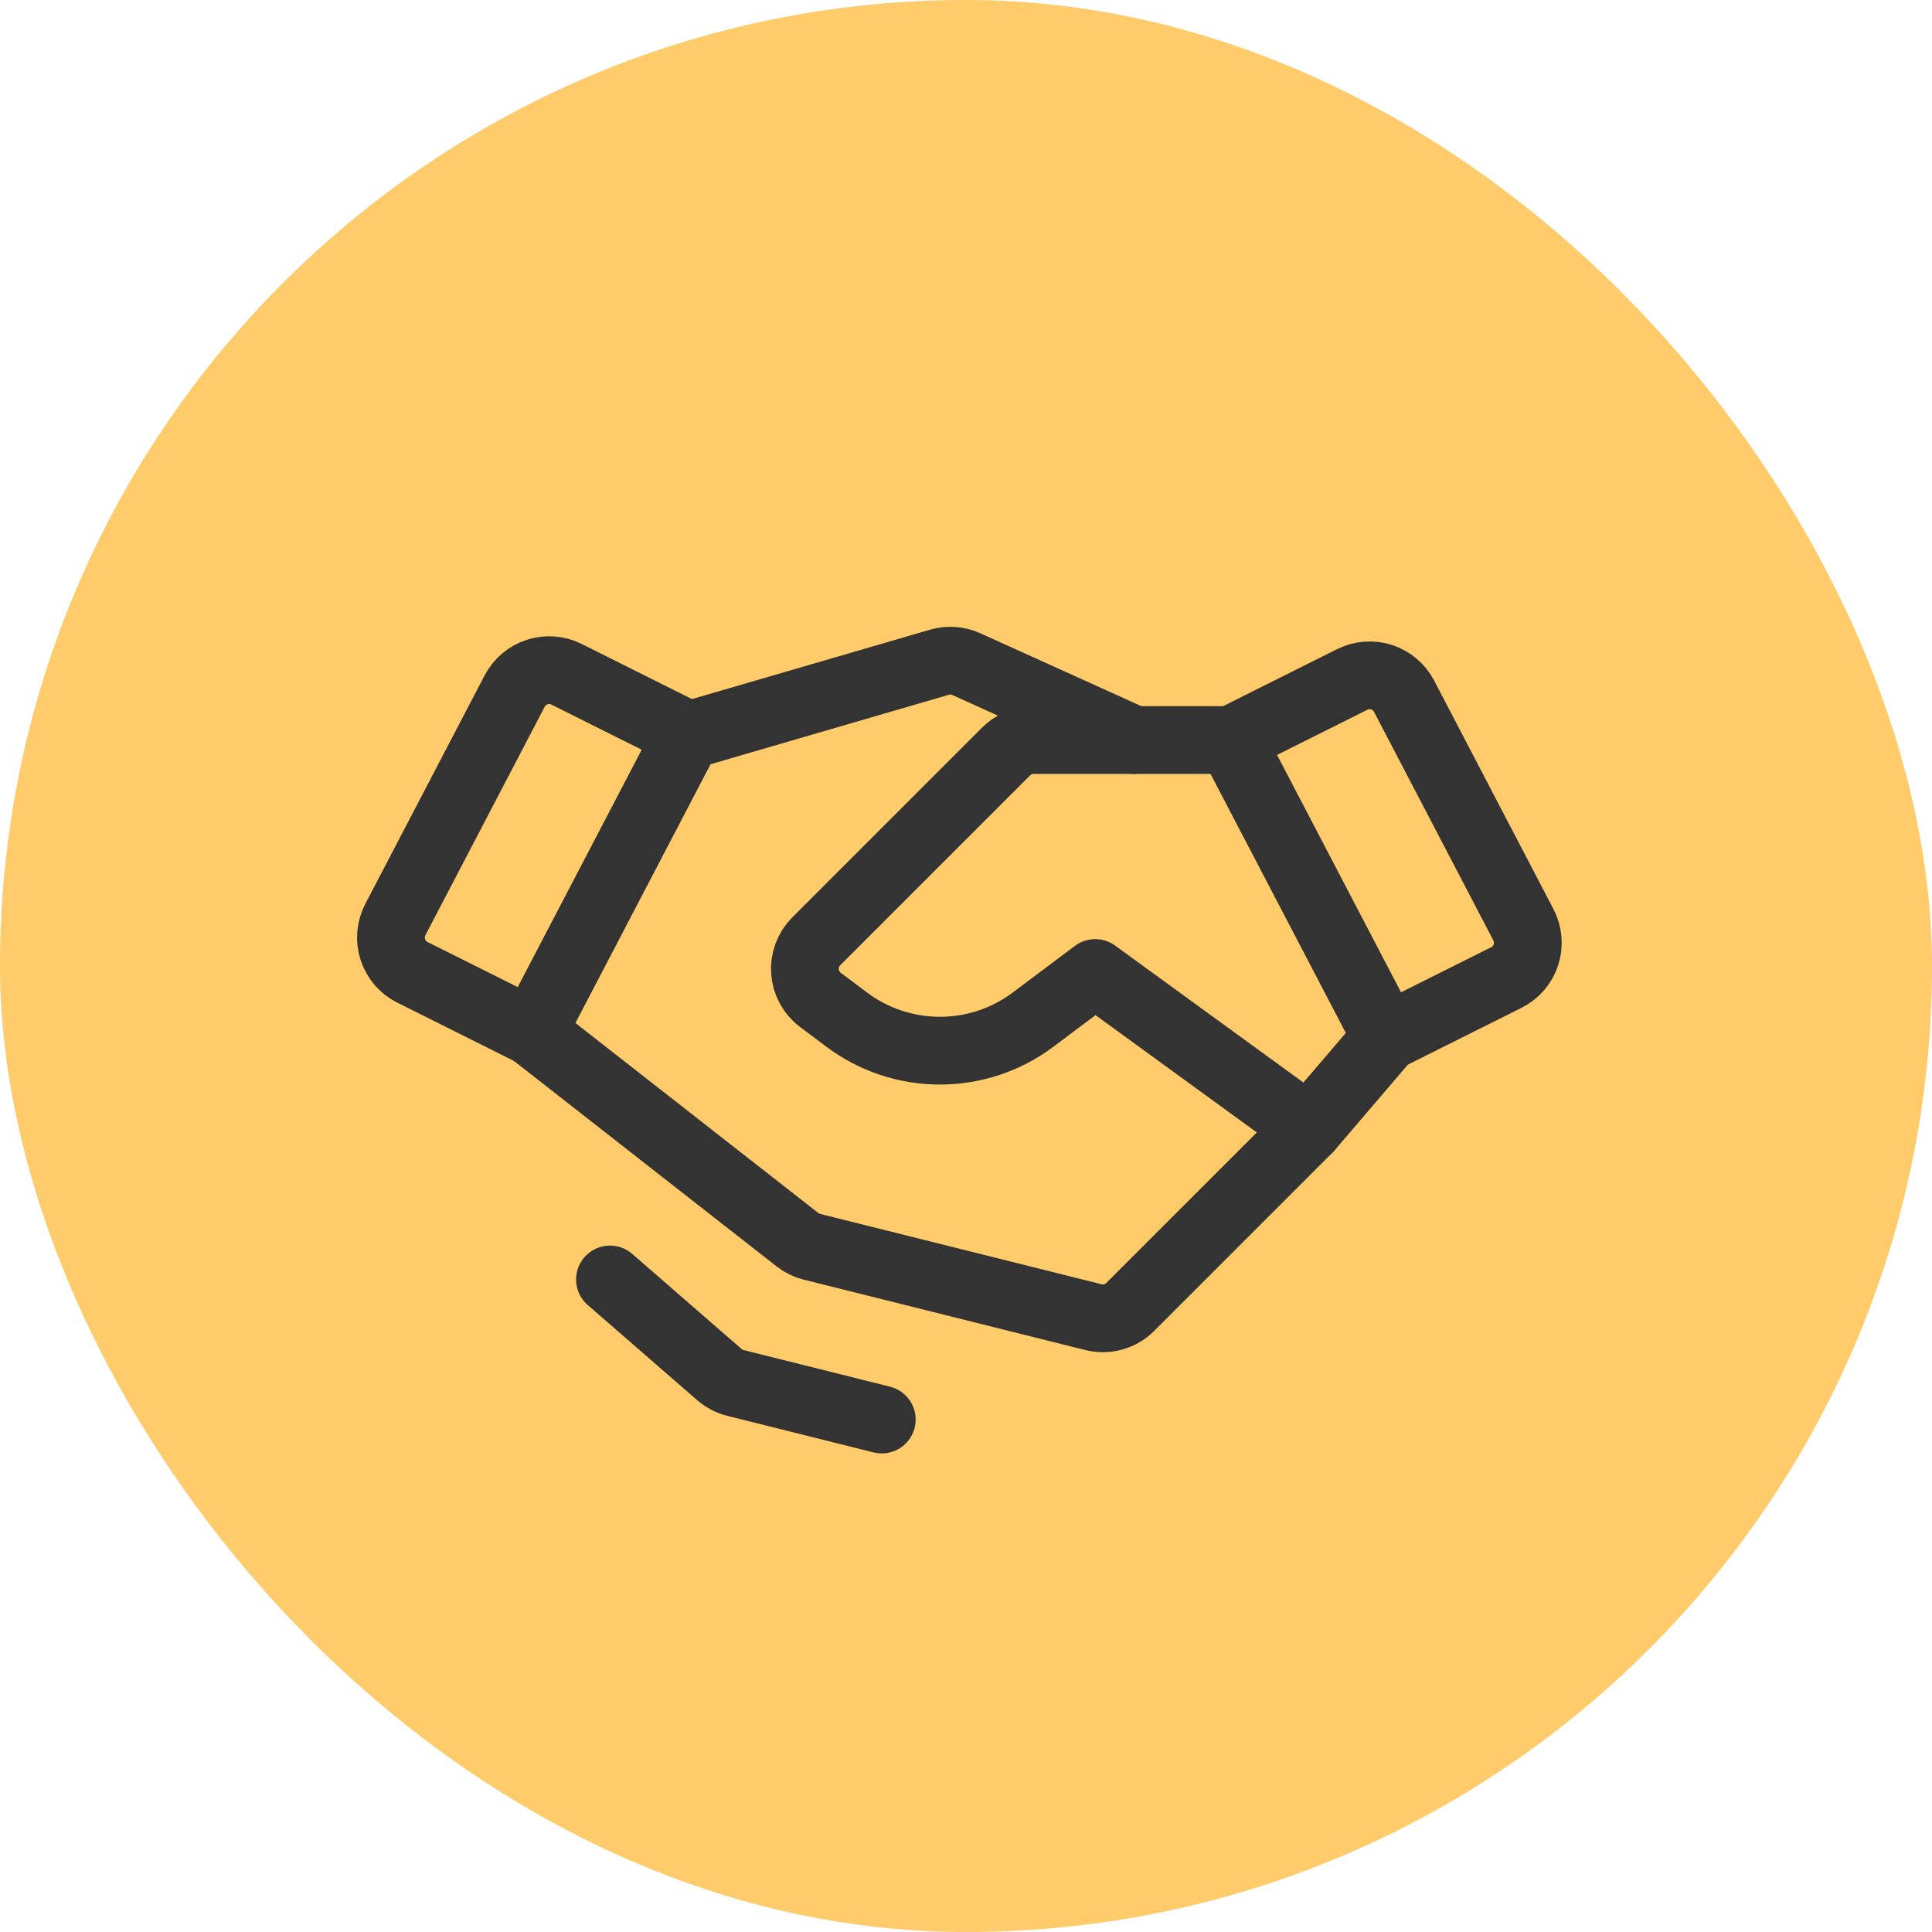 <?xml version="1.0" encoding="UTF-8"?> <svg xmlns="http://www.w3.org/2000/svg" width="40" height="40" viewBox="0 0 40 40" fill="none"><rect width="40" height="40" rx="20" fill="#FFCB6B"></rect><path d="M31.188 20.238L28.704 21.48L25.488 15.322L27.997 14.067C28.186 13.973 28.404 13.957 28.605 14.021C28.805 14.086 28.972 14.227 29.07 14.414L31.541 19.147C31.59 19.242 31.62 19.345 31.629 19.452C31.638 19.558 31.626 19.665 31.593 19.767C31.56 19.868 31.508 19.962 31.438 20.043C31.368 20.124 31.283 20.19 31.188 20.238V20.238Z" stroke="#333333" stroke-width="1.403" stroke-linecap="round" stroke-linejoin="round"></path><path d="M11.022 21.372L8.538 20.131C8.443 20.083 8.358 20.017 8.288 19.936C8.218 19.855 8.166 19.761 8.133 19.659C8.1 19.557 8.088 19.45 8.097 19.344C8.106 19.238 8.136 19.134 8.185 19.039L10.656 14.307C10.754 14.12 10.921 13.979 11.121 13.914C11.322 13.849 11.54 13.865 11.729 13.96L14.238 15.214L11.022 21.372Z" stroke="#333333" stroke-width="1.403" stroke-linecap="round" stroke-linejoin="round"></path><path d="M28.706 21.48L27.098 23.361L23.4 27.059C23.302 27.157 23.18 27.228 23.046 27.265C22.913 27.302 22.771 27.304 22.637 27.27L16.813 25.814C16.703 25.787 16.601 25.737 16.512 25.668L11.02 21.372" stroke="#333333" stroke-width="1.403" stroke-linecap="round" stroke-linejoin="round"></path><path d="M27.097 23.361L22.675 20.145L21.389 21.11C20.833 21.528 20.156 21.753 19.46 21.753C18.764 21.753 18.087 21.528 17.53 21.11L16.986 20.702C16.893 20.633 16.817 20.544 16.762 20.443C16.707 20.342 16.674 20.23 16.666 20.115C16.658 20 16.674 19.885 16.715 19.777C16.755 19.669 16.818 19.571 16.899 19.49L20.832 15.557C20.907 15.483 20.995 15.424 21.093 15.383C21.191 15.343 21.295 15.322 21.401 15.322H25.489" stroke="#333333" stroke-width="1.403" stroke-linecap="round" stroke-linejoin="round"></path><path d="M14.293 15.214L19.45 13.711C19.634 13.657 19.832 13.671 20.006 13.75L23.48 15.322" stroke="#333333" stroke-width="1.403" stroke-linecap="round" stroke-linejoin="round"></path><path d="M18.256 29.39L15.228 28.633C15.105 28.603 14.991 28.543 14.895 28.46L12.629 26.49" stroke="#333333" stroke-width="1.403" stroke-linecap="round" stroke-linejoin="round"></path></svg> 